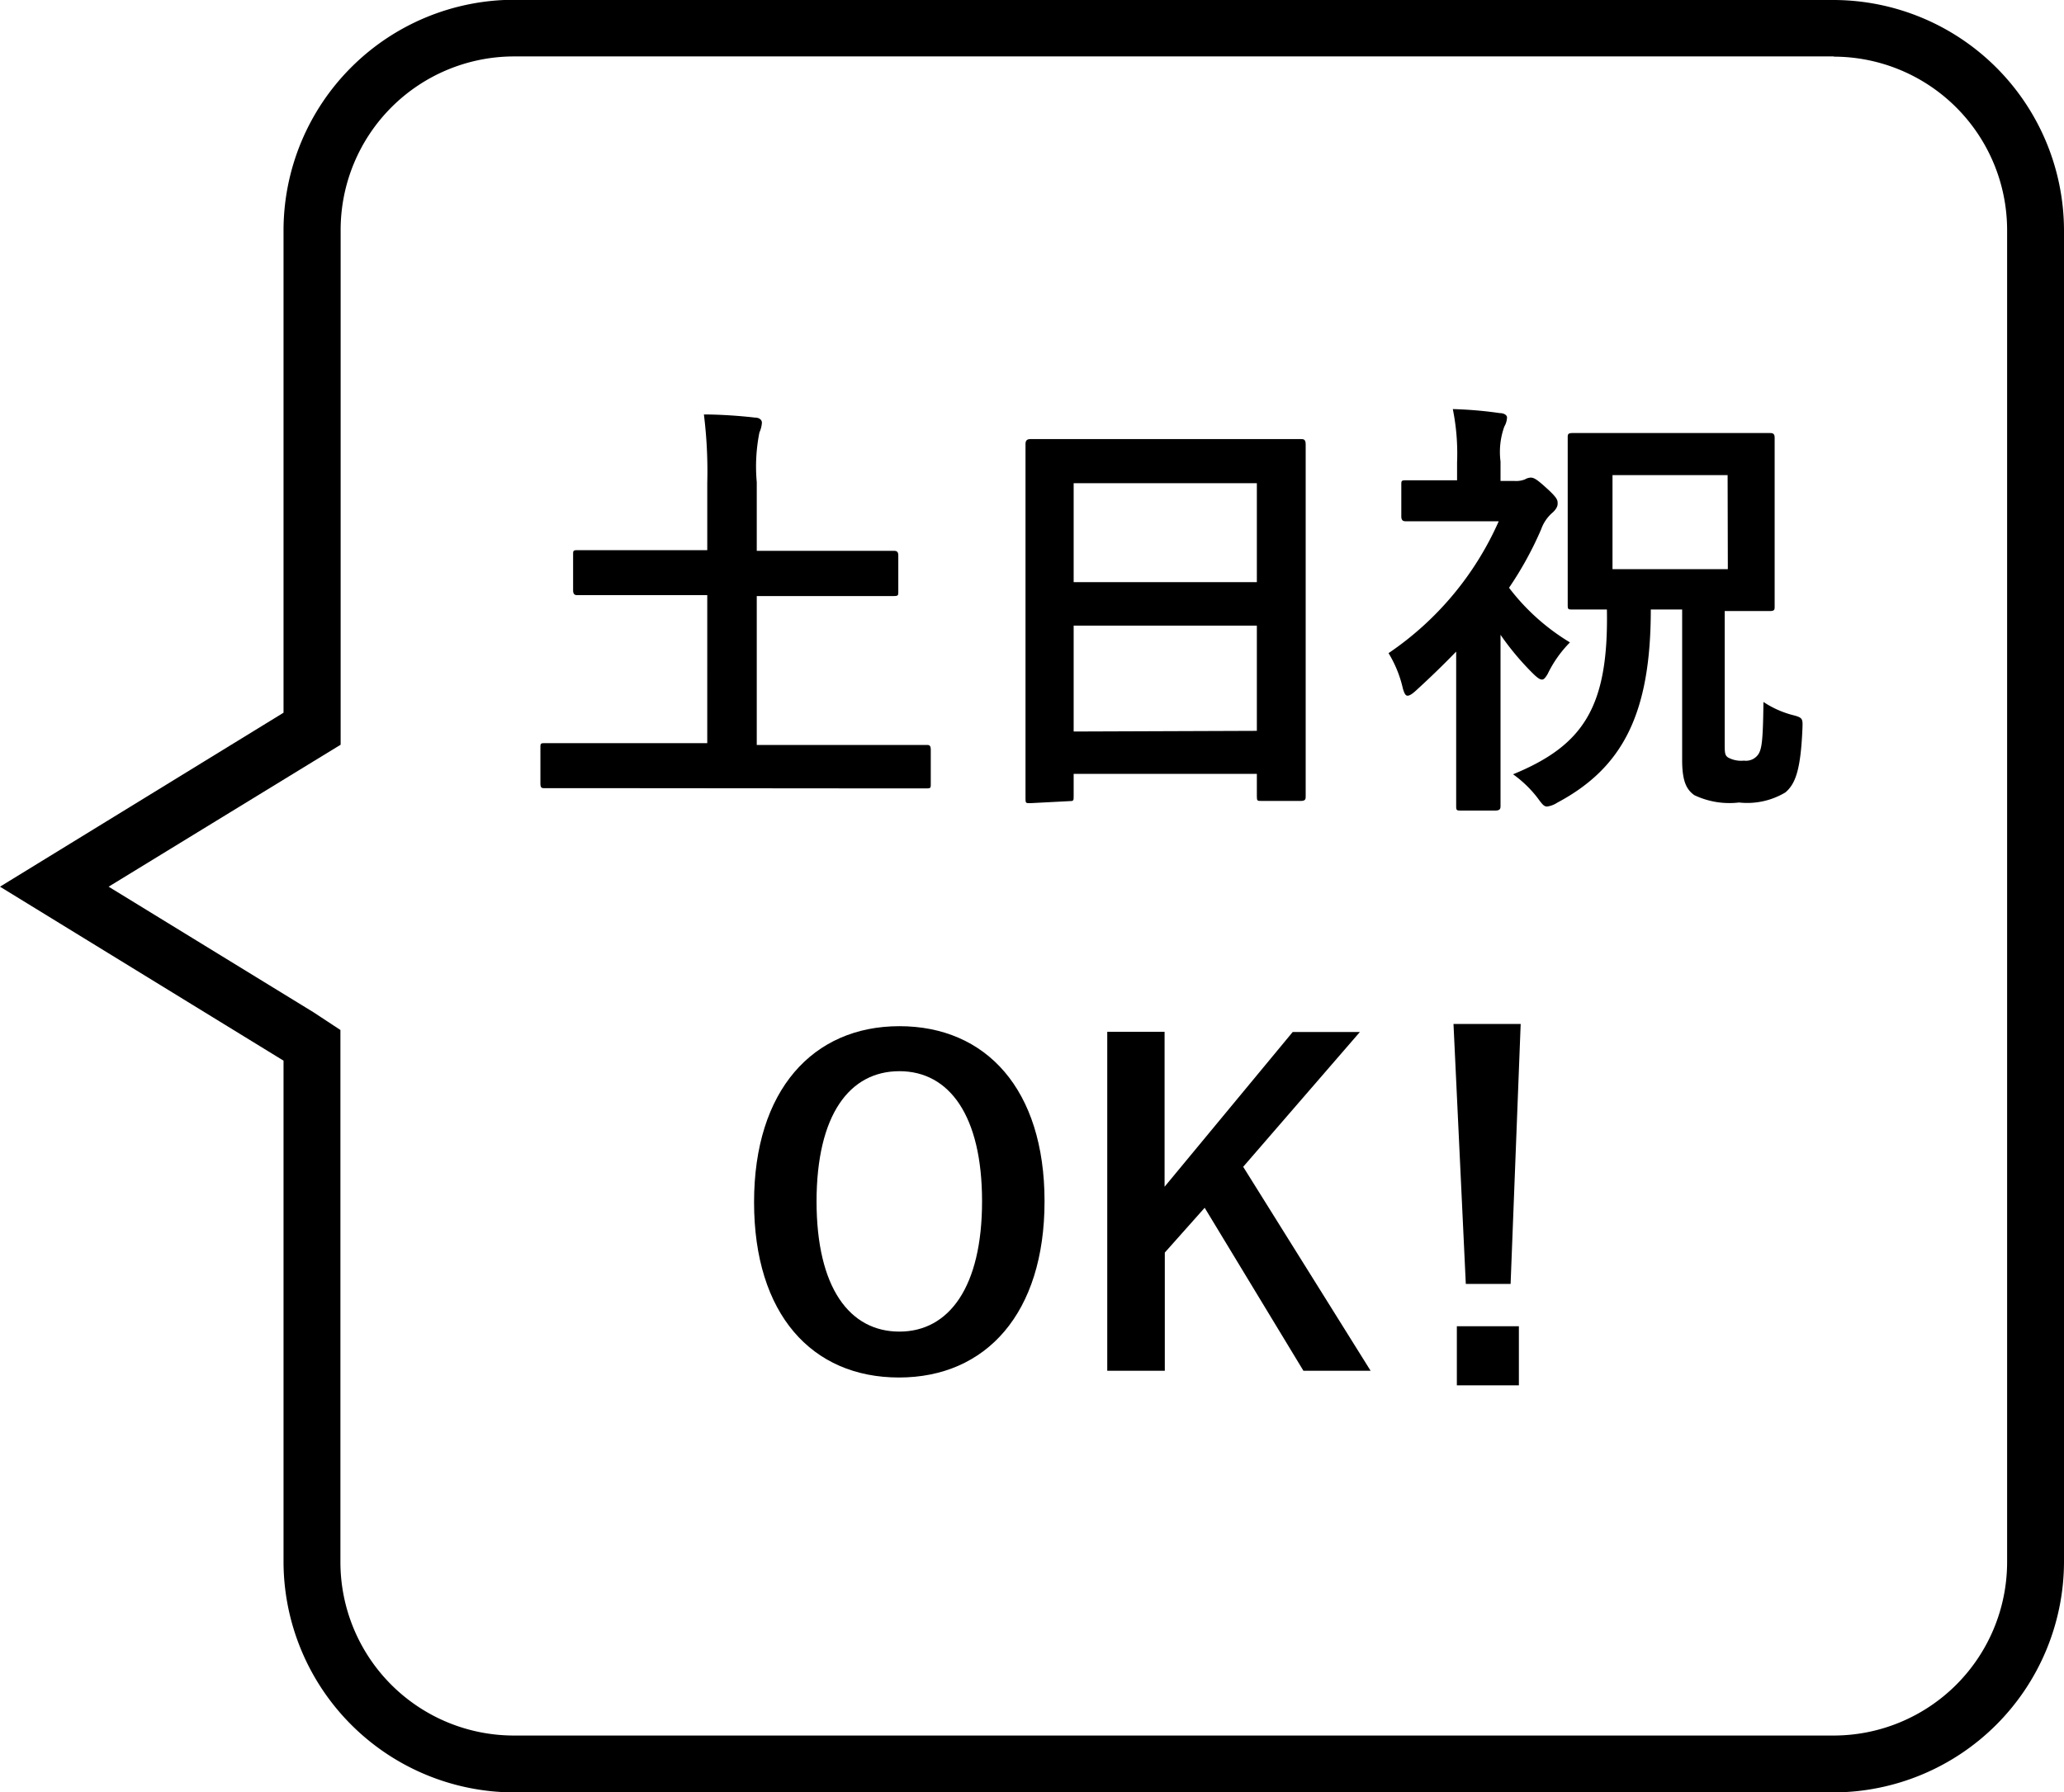 <svg xmlns="http://www.w3.org/2000/svg" width="92.16" height="80.05" viewBox="0 0 92.16 80.05"><g id="レイヤー_2" data-name="レイヤー 2"><g id="ヘッダー"><path d="M26.76,35.2c-1.73,0-2.32,0-2.44,0s-.19,0-.19-.21V33.41c0-.2,0-.22.19-.22s.71,0,2.44,0h4.82V26.58h-3.1c-1.91,0-2.56,0-2.67,0s-.22,0-.22-.22V24.78c0-.19,0-.21.22-.21s.76,0,2.67,0h3.1v-3a20.46,20.46,0,0,0-.15-3.06c.72,0,1.6.06,2.28.14.18,0,.31.09.31.23a1.24,1.24,0,0,1-.11.43,7.74,7.74,0,0,0-.12,2.22v3.07h3.43c1.9,0,2.54,0,2.66,0s.23,0,.23.21V26.4c0,.2,0,.22-.23.22s-.76,0-2.66,0H33.79v6.65h5.13c1.74,0,2.32,0,2.44,0s.2,0,.2.22V35c0,.19,0,.21-.2.21s-.7,0-2.44,0Z"/><path d="M46,35.87c-.2,0-.21,0-.21-.22s0-1.28,0-6.94V24.94c0-3.79,0-5,0-5.09s0-.24.21-.24.8,0,2.69,0h6.7c1.89,0,2.57,0,2.69,0s.22,0,.22.24,0,1.3,0,4.5v4.34c0,5.6,0,6.75,0,6.87s0,.21-.22.21H56.33c-.19,0-.21,0-.21-.21v-1H47.94v1c0,.2,0,.22-.21.22ZM47.94,26h8.18V21.58H47.94Zm8.18,6.64V27.94H47.94v4.73Z"/><path d="M67.62,21.48a1.08,1.08,0,0,0,.47-.07.57.57,0,0,1,.25-.08c.16,0,.29.08.76.51s.45.52.45.66-.1.29-.27.43a1.78,1.78,0,0,0-.47.72,15.61,15.61,0,0,1-1.43,2.6,9.73,9.73,0,0,0,2.72,2.44,5.22,5.22,0,0,0-1,1.42c-.1.16-.16.24-.25.24s-.2-.08-.35-.22A12.13,12.13,0,0,1,67,28.35V33.1c0,1.44,0,2.79,0,2.89s0,.21-.23.21H65.26c-.22,0-.24,0-.24-.21s0-1.45,0-2.89v-4c-.56.58-1.15,1.15-1.74,1.69-.19.18-.33.28-.43.28s-.15-.12-.21-.32A5.25,5.25,0,0,0,62,29.17a13.89,13.89,0,0,0,4.92-5.89H64.79c-1.43,0-1.9,0-2,0s-.22,0-.22-.22V21.66c0-.19,0-.21.22-.21s.58,0,2,0h.27v-.8a10,10,0,0,0-.19-2.38,17.83,17.83,0,0,1,2.1.18c.2,0,.32.1.32.19a.86.86,0,0,1-.12.41A3.36,3.36,0,0,0,67,20.61v.87Zm6.09,5.74c0,4.65-1.25,7.07-4.18,8.63a1.1,1.1,0,0,1-.45.17c-.14,0-.21-.09-.43-.39a5.15,5.15,0,0,0-1.09-1.05c3.14-1.29,4.27-3,4.19-7.36l-1.54,0c-.19,0-.21,0-.21-.21s0-.71,0-2V21.5c0-1.24,0-1.81,0-1.95s0-.21.21-.21.72,0,2.4,0h4c1.67,0,2.28,0,2.4,0s.23,0,.23.21,0,.71,0,1.95v3.58c0,1.26,0,1.85,0,2s0,.21-.23.21l-2,0v5.9c0,.41,0,.54.15.64a1.22,1.22,0,0,0,.71.14.67.67,0,0,0,.64-.28c.16-.25.21-.62.23-2.34a4.34,4.34,0,0,0,1.25.57c.51.13.51.15.49.64-.08,1.88-.33,2.46-.76,2.83a3.32,3.32,0,0,1-2.07.45,3.64,3.64,0,0,1-2-.33c-.33-.24-.54-.59-.54-1.56V27.22Zm3.43-6H72v4.2h5.15Z"/><path d="M46.64,53.65c0,5-2.61,7.87-6.5,7.87s-6.47-2.83-6.47-7.83,2.63-7.86,6.49-7.86S46.64,48.64,46.64,53.65Zm-10.18,0c0,3.87,1.48,5.82,3.7,5.82s3.69-2,3.69-5.82-1.46-5.81-3.69-5.81S36.46,49.79,36.46,53.67Z"/><path d="M55.51,52.11l5.69,9.11h-3l-4.41-7.28-1.78,2v5.28H49.44V46.08H52V53l5.72-6.91h3Z"/><path d="M67.45,57.34h-2l-.55-11.61h3Zm.37,1.89v2.64H65.05V59.23Z"/><path d="M81.88,2.53a7.75,7.75,0,0,1,7.74,7.74v59.5a7.75,7.75,0,0,1-7.74,7.74H22.94a7.75,7.75,0,0,1-7.74-7.74V46L14,45.21,4.85,39.6,14,34l1.21-.74v-23a7.75,7.75,0,0,1,7.74-7.74H81.88m0-2.53H22.94A10.31,10.31,0,0,0,12.66,10.27V31.83L0,39.6l12.66,7.77v22.4A10.32,10.32,0,0,0,22.94,80.05H81.88A10.32,10.32,0,0,0,92.16,69.77V10.27A10.31,10.31,0,0,0,81.88,0Z"/></g></g></svg>